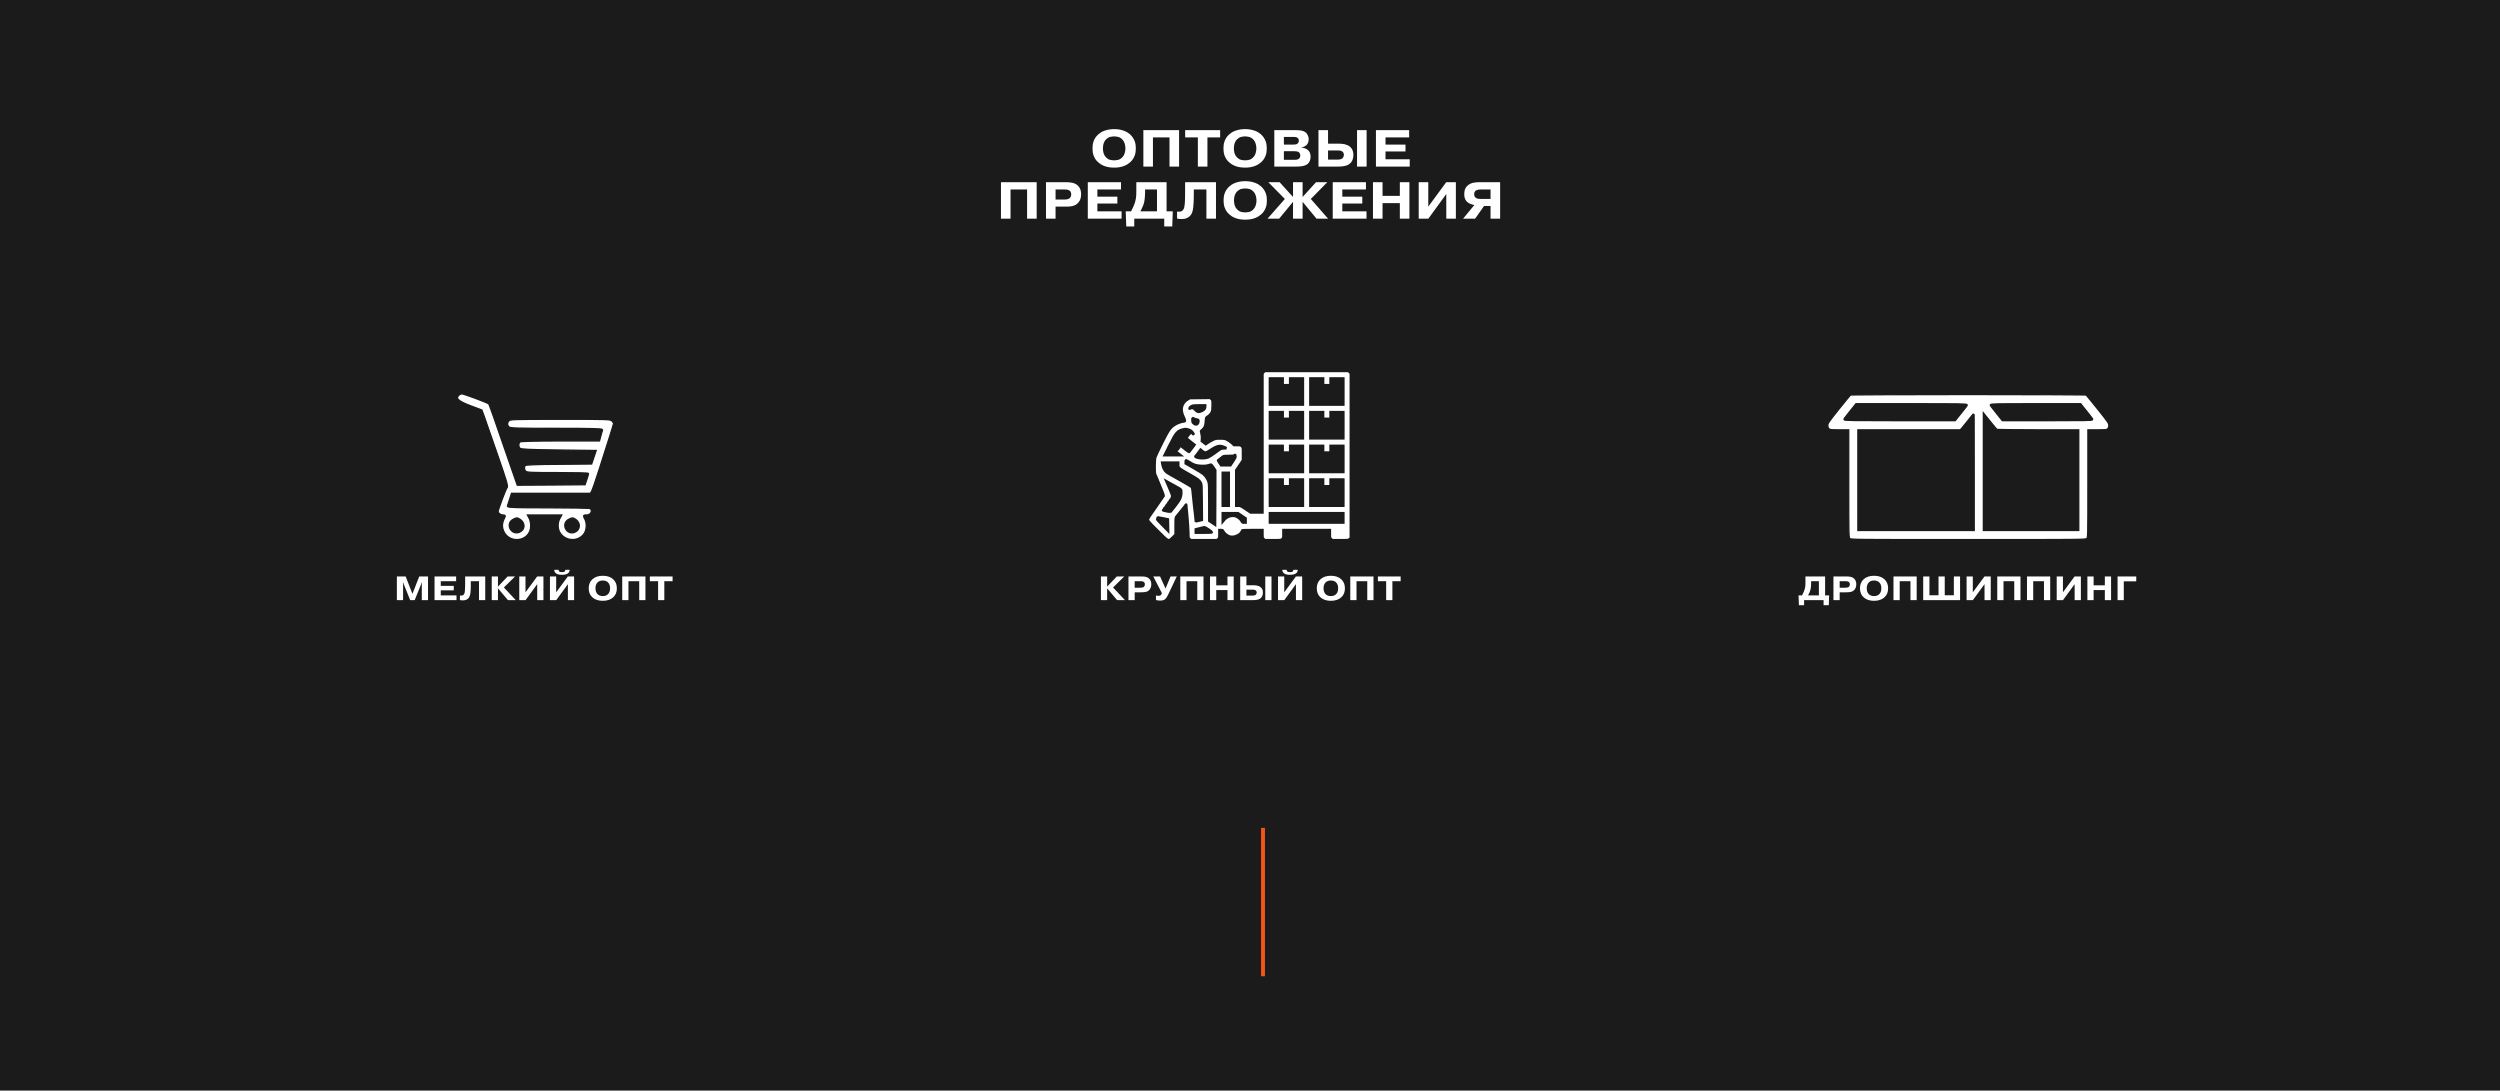 <?xml version="1.0" encoding="UTF-8"?> <svg xmlns="http://www.w3.org/2000/svg" width="1921" height="838" viewBox="0 0 1921 838" fill="none"><rect width="1921" height="838" fill="#1B1B1B"></rect><rect width="3" height="114" transform="matrix(-1 0 0 1 972 636.142)" fill="#F45514"></rect><path d="M315.194 461.142L309.734 447.596H309.552L309.734 449.13V461.142H304.95V442.942H311.71L316.858 456.15H316.988L322.136 442.942H328.896V461.142H324.112V449.13L324.294 447.596H324.112L318.652 461.142H315.194ZM338.689 450.17H348.673V453.602H338.689V457.502H350.779V461.142H333.905V442.942H350.493V446.582H338.689V450.17ZM353.402 461.09V457.58C353.61 457.649 353.922 457.684 354.338 457.684C355.101 457.684 355.699 457.485 356.132 457.086C356.756 456.514 357.12 455.5 357.224 454.044C357.346 452.761 357.406 451.401 357.406 449.962L357.432 442.942H372.85V461.142H368.066V446.582H361.774L361.748 450.742C361.748 452.527 361.653 454.183 361.462 455.708C361.237 457.667 360.63 459.097 359.642 459.998C358.672 460.882 357.302 461.324 355.534 461.324C354.737 461.324 354.026 461.246 353.402 461.09ZM382.634 450.768L390.07 442.942H395.79L387.184 451.418L396.31 461.142H390.304L382.634 452.068V461.142H377.85V442.942H382.634V450.768ZM403.795 455.136L412.765 442.942H417.575V461.142H412.791V448.844L403.847 461.142H399.011V442.942H403.795V455.136ZM427.367 455.136L436.337 442.942H441.147V461.142H436.363V448.844L427.419 461.142H422.583V442.942H427.367V455.136ZM434.413 437.82H437.715C437.732 438.895 437.359 439.761 436.597 440.42C435.643 441.252 434.049 441.668 431.813 441.668C429.49 441.668 427.895 441.252 427.029 440.42C426.266 439.727 425.885 438.86 425.885 437.82H429.213C429.195 438.461 429.412 438.929 429.863 439.224C430.192 439.501 430.842 439.64 431.813 439.64C432.766 439.64 433.407 439.501 433.737 439.224C434.187 438.86 434.413 438.392 434.413 437.82ZM467.133 447.466C466.18 446.53 464.863 446.062 463.181 446.062C461.5 446.062 460.183 446.53 459.229 447.466C458.12 448.523 457.565 450.049 457.565 452.042C457.565 454.035 458.12 455.561 459.229 456.618C460.183 457.554 461.5 458.022 463.181 458.022C464.863 458.022 466.18 457.554 467.133 456.618C468.243 455.561 468.797 454.035 468.797 452.042C468.797 450.049 468.243 448.523 467.133 447.466ZM473.997 452.042C473.997 455.006 473.044 457.329 471.137 459.01C469.179 460.778 466.527 461.662 463.181 461.662C459.836 461.662 457.184 460.778 455.225 459.01C453.319 457.329 452.365 455.006 452.365 452.042C452.365 449.147 453.319 446.825 455.225 445.074C457.184 443.306 459.836 442.422 463.181 442.422C466.527 442.422 469.179 443.306 471.137 445.074C473.044 446.825 473.997 449.147 473.997 452.042ZM482.9 446.582V461.142H478.116V442.942H495.952V461.142H491.168V446.582H482.9ZM505.684 446.582H499.34V442.942H516.812V446.582H510.468V461.142H505.684V446.582Z" fill="white"></path><path d="M386.357 406.287C388.021 412.492 393.375 415.105 398.34 414.576C403.301 414.047 407.806 410.391 407.807 404.029C407.807 403.09 407.684 402.001 407.49 401.003C407.296 400.005 407.038 399.14 406.78 398.62L405.622 396.449L405.23 395.713H431.644L431.253 396.448L430.024 398.76C429.237 400.266 428.852 402.136 428.878 403.995C428.903 405.738 429.289 407.439 430.009 408.792L430.157 409.058C434.389 416.273 444.916 416.455 449.125 409.561V409.56C449.936 408.208 450.394 406.291 450.456 404.33C450.518 402.368 450.179 400.432 449.47 399.046C449.132 398.389 448.859 397.87 448.689 397.482C448.604 397.287 448.534 397.1 448.495 396.926C448.458 396.757 448.437 396.546 448.515 396.337C448.6 396.107 448.771 395.963 448.952 395.878C449.118 395.801 449.306 395.766 449.483 395.747C449.836 395.708 450.332 395.713 450.928 395.713C452.496 395.713 453.66 394.805 454.144 393.721C454.614 392.666 454.436 391.485 453.382 390.736C453.36 390.732 453.332 390.726 453.296 390.721C453.176 390.705 453.001 390.688 452.769 390.67C452.306 390.635 451.645 390.601 450.803 390.567C449.12 390.499 446.734 390.436 443.818 390.381C437.988 390.273 430.049 390.201 421.404 390.201C409.032 390.201 401.209 390.146 396.515 390.001C394.171 389.929 392.589 389.834 391.606 389.708C391.124 389.647 390.747 389.573 390.489 389.476C390.368 389.43 390.211 389.356 390.093 389.227C390.028 389.156 389.965 389.058 389.938 388.93C389.912 388.811 389.926 388.699 389.959 388.603V388.602C390.106 388.162 390.898 385.855 391.62 383.545L391.621 383.544L392.923 379.419L393.033 379.07H453.614L454.481 377.646L454.486 377.637L454.492 377.628C454.536 377.563 454.626 377.383 454.767 377.058C454.901 376.747 455.067 376.333 455.261 375.829C455.648 374.82 456.142 373.46 456.706 371.843C457.835 368.611 459.245 364.364 460.654 359.882C462.771 353.151 465.336 345.118 467.158 339.446L468.688 334.696C469.447 332.238 470.151 329.945 470.665 328.221C470.923 327.358 471.132 326.641 471.276 326.118C471.349 325.856 471.404 325.646 471.44 325.494C471.459 325.417 471.472 325.359 471.479 325.318C471.482 325.307 471.482 325.299 471.483 325.292C471.482 325.285 471.481 325.27 471.475 325.249C471.464 325.21 471.445 325.158 471.416 325.094C471.358 324.966 471.268 324.807 471.146 324.627C470.905 324.269 470.563 323.86 470.185 323.481C470.014 323.31 469.877 323.188 469.695 323.082C469.512 322.975 469.26 322.872 468.854 322.778C468.027 322.586 466.642 322.451 464.08 322.361C458.972 322.18 449.342 322.18 430.522 322.18C412.246 322.18 402.578 322.198 397.342 322.37C394.718 322.456 393.239 322.579 392.355 322.75C391.917 322.835 391.65 322.928 391.473 323.019C391.305 323.105 391.201 323.196 391.098 323.313L391.091 323.321C390.371 324.106 390.049 324.98 390.064 325.795C390.08 326.607 390.43 327.399 391.126 328.035C391.33 328.215 391.674 328.407 392.64 328.567C393.608 328.727 395.133 328.846 397.642 328.932C402.651 329.104 411.487 329.14 427.41 329.14C441.339 329.14 450.156 329.194 455.464 329.33C458.115 329.397 459.904 329.486 461.021 329.6C461.574 329.657 461.992 329.722 462.273 329.803C462.406 329.842 462.561 329.899 462.686 329.994C462.751 330.044 462.837 330.126 462.891 330.25C462.947 330.379 462.951 330.519 462.913 330.646H462.915C462.768 331.16 462.192 333.104 461.687 334.98V334.981L460.745 338.454L460.646 338.824H430.595C421.081 338.824 413.559 338.895 408.301 339.022C405.671 339.085 403.611 339.162 402.152 339.25C401.422 339.293 400.848 339.34 400.432 339.388C400.223 339.412 400.059 339.436 399.938 339.458C399.839 339.477 399.789 339.493 399.77 339.499C399.136 339.856 398.709 340.752 398.676 341.831C398.643 342.908 399.013 343.959 399.717 344.516L399.723 344.521L399.729 344.527C399.765 344.557 399.879 344.624 400.155 344.703C400.422 344.778 400.797 344.853 401.311 344.923C402.337 345.064 403.865 345.183 406.087 345.287C410.527 345.494 417.683 345.639 429.009 345.784L457.447 346.145L458.135 346.154L457.914 346.805L456.322 351.509L454.73 356.212L454.616 356.549L454.262 356.552L429.368 356.769H429.366C420.902 356.805 414.595 356.914 410.325 357.077C408.189 357.158 406.569 357.252 405.446 357.357C404.884 357.41 404.456 357.464 404.153 357.519C404.002 357.547 403.891 357.572 403.815 357.595C403.784 357.605 403.764 357.613 403.753 357.618C403.28 358.032 403.003 358.817 403.035 359.725C403.068 360.64 403.412 361.553 404.02 362.13L404.031 362.141L404.042 362.152C404.173 362.293 404.431 362.463 405.148 362.611C405.864 362.758 406.964 362.87 408.701 362.952C412.169 363.114 418.071 363.15 428.278 363.15C434.721 363.15 440.586 363.205 444.833 363.295C446.956 363.341 448.678 363.395 449.867 363.457C450.46 363.487 450.929 363.52 451.251 363.555C451.409 363.572 451.548 363.592 451.654 363.616C451.702 363.627 451.775 363.645 451.847 363.68C451.879 363.696 451.953 363.735 452.02 363.809C452.09 363.887 452.171 364.032 452.147 364.216C452.137 364.378 452.089 364.594 452.035 364.804C451.968 365.066 451.873 365.397 451.76 365.775C451.532 366.531 451.223 367.495 450.897 368.506L450.896 368.515L449.665 372.133L449.551 372.469L449.195 372.472L423.507 372.689H423.506L397.817 372.833L397.459 372.835L397.342 372.498L392.132 357.519L392.131 357.517C385.546 338.377 381.494 326.657 379.025 319.658C377.791 316.158 376.954 313.842 376.395 312.372C376.114 311.636 375.906 311.117 375.754 310.77C375.678 310.596 375.618 310.472 375.573 310.387C375.549 310.342 375.534 310.317 375.526 310.305C375.517 310.298 375.502 310.287 375.478 310.271C375.429 310.24 375.362 310.201 375.275 310.154C375.101 310.059 374.866 309.941 374.571 309.804C373.984 309.531 373.187 309.189 372.247 308.801C370.368 308.027 367.932 307.082 365.475 306.166C363.018 305.249 360.544 304.362 358.593 303.705C357.616 303.376 356.774 303.106 356.132 302.919C355.81 302.826 355.544 302.754 355.338 302.707C355.117 302.656 355.007 302.642 354.976 302.642C354.627 302.642 354.17 302.747 353.725 302.937C353.277 303.127 352.896 303.38 352.672 303.632L352.66 303.645L352.647 303.658C351.897 304.391 351.557 304.988 351.507 305.496C351.46 305.972 351.658 306.499 352.319 307.136C352.987 307.779 354.073 308.476 355.655 309.263C357.23 310.046 359.265 310.904 361.809 311.878L361.81 311.877L370.059 314.989L370.271 315.069L370.351 315.281L371.87 319.333L371.871 319.337C372.67 321.515 377.231 334.545 381.934 348.292L381.933 348.293C385.585 358.817 387.724 365.105 388.85 368.88C389.411 370.764 389.728 372.048 389.852 372.929C389.969 373.77 389.939 374.409 389.585 374.828L389.579 374.833L389.515 374.924C389.484 374.972 389.445 375.039 389.396 375.127C389.304 375.295 389.193 375.516 389.065 375.785C388.811 376.322 388.499 377.034 388.151 377.867C387.456 379.531 386.622 381.663 385.818 383.807C385.015 385.952 384.243 388.105 383.674 389.815C383.389 390.67 383.155 391.411 382.994 391.981C382.913 392.266 382.852 392.505 382.812 392.691C382.768 392.888 382.756 392.994 382.756 393.03C382.756 393.564 383.158 394.231 383.884 394.796C384.595 395.35 385.503 395.713 386.309 395.713C386.704 395.713 387.048 395.721 387.316 395.763C387.556 395.801 387.898 395.886 388.093 396.184C388.297 396.498 388.216 396.849 388.133 397.083C388.044 397.333 387.886 397.629 387.692 397.964C386.139 401.002 385.676 403.765 386.357 406.286V406.287ZM399.16 408.978C395.948 410.287 393.143 408.642 391.934 406.292C391.329 405.118 391.107 403.743 391.436 402.44C391.767 401.126 392.649 399.924 394.176 399.102V399.103C395.423 398.426 396.31 398.011 397.163 398.011C398.043 398.011 398.795 398.449 399.767 399.133L399.766 399.134C401.765 400.52 402.756 402.5 402.655 404.408C402.554 406.327 401.351 408.078 399.162 408.977L399.16 408.978ZM441.712 408.977C438.493 410.327 435.738 408.654 434.577 406.284C433.998 405.1 433.799 403.718 434.138 402.416C434.479 401.104 435.359 399.909 436.868 399.104V399.103C438.115 398.426 439.004 398.011 439.856 398.011C440.737 398.011 441.488 398.449 442.459 399.132C444.404 400.494 445.291 402.506 445.141 404.42C444.99 406.337 443.802 408.11 441.712 408.977Z" fill="white" stroke="#1B1B1B"></path><path d="M850.734 450.768L858.17 442.942H863.89L855.284 451.418L864.41 461.142H858.404L850.734 452.068V461.142H845.95V442.942H850.734V450.768ZM871.894 446.582V451.6H876.21C877.597 451.6 878.541 451.349 879.044 450.846C879.495 450.395 879.72 449.771 879.72 448.974C879.72 448.177 879.425 447.553 878.836 447.102C878.351 446.755 877.571 446.582 876.496 446.582H871.894ZM867.11 442.942H876.86C878.316 442.942 879.512 443.046 880.448 443.254C881.401 443.462 882.242 443.904 882.97 444.58C884.097 445.637 884.66 447.085 884.66 448.922C884.66 450.725 884.166 452.163 883.178 453.238C882.433 454.053 881.549 454.573 880.526 454.798C879.503 455.023 878.177 455.136 876.548 455.136H871.894V461.142H867.11V442.942ZM895.608 452.224L899.456 442.942H904.24L897.61 456.878C896.83 458.542 896.163 459.617 895.608 460.102C895.002 460.674 894.369 461.047 893.71 461.22C893.069 461.393 892.28 461.48 891.344 461.48C890.114 461.48 889.082 461.333 888.25 461.038V457.476C888.788 457.719 889.394 457.84 890.07 457.84C890.746 457.84 891.266 457.727 891.63 457.502C891.734 457.45 891.821 457.389 891.89 457.32C891.977 457.233 892.046 457.164 892.098 457.112C892.15 457.06 892.202 456.982 892.254 456.878C892.324 456.774 892.367 456.705 892.384 456.67C892.419 456.618 892.462 456.54 892.514 456.436C892.566 456.315 892.592 456.245 892.592 456.228L892.8 455.734L886.17 442.942H891.396L895.608 452.224ZM911.726 446.582V461.142H906.942V442.942H924.778V461.142H919.994V446.582H911.726ZM934.562 453.394V461.142H929.778V442.942H934.562V449.754H943.194V442.942H947.978V461.142H943.194V453.394H934.562ZM957.754 453.082V457.658H962.46C963.569 457.658 964.375 457.459 964.878 457.06C965.398 456.609 965.658 456.003 965.658 455.24C965.658 454.529 965.389 453.983 964.852 453.602C964.418 453.255 963.647 453.082 962.538 453.082H957.754ZM957.754 442.942V449.702H963.188C965.562 449.702 967.365 450.179 968.596 451.132C969.809 452.068 970.416 453.455 970.416 455.292C970.416 457.511 969.627 459.114 968.05 460.102C966.975 460.795 965.155 461.142 962.59 461.142H952.97V442.942H957.754ZM972.236 442.942H977.02V461.142H972.236V442.942ZM986.81 455.136L995.78 442.942H1000.59V461.142H995.806V448.844L986.862 461.142H982.026V442.942H986.81V455.136ZM993.856 437.82H997.158C997.176 438.895 996.803 439.761 996.04 440.42C995.087 441.252 993.492 441.668 991.256 441.668C988.934 441.668 987.339 441.252 986.472 440.42C985.71 439.727 985.328 438.86 985.328 437.82H988.656C988.639 438.461 988.856 438.929 989.306 439.224C989.636 439.501 990.286 439.64 991.256 439.64C992.21 439.64 992.851 439.501 993.18 439.224C993.631 438.86 993.856 438.392 993.856 437.82ZM1026.58 447.466C1025.62 446.53 1024.31 446.062 1022.62 446.062C1020.94 446.062 1019.63 446.53 1018.67 447.466C1017.56 448.523 1017.01 450.049 1017.01 452.042C1017.01 454.035 1017.56 455.561 1018.67 456.618C1019.63 457.554 1020.94 458.022 1022.62 458.022C1024.31 458.022 1025.62 457.554 1026.58 456.618C1027.69 455.561 1028.24 454.035 1028.24 452.042C1028.24 450.049 1027.69 448.523 1026.58 447.466ZM1033.44 452.042C1033.44 455.006 1032.49 457.329 1030.58 459.01C1028.62 460.778 1025.97 461.662 1022.62 461.662C1019.28 461.662 1016.63 460.778 1014.67 459.01C1012.76 457.329 1011.81 455.006 1011.81 452.042C1011.81 449.147 1012.76 446.825 1014.67 445.074C1016.63 443.306 1019.28 442.422 1022.62 442.422C1025.97 442.422 1028.62 443.306 1030.58 445.074C1032.49 446.825 1033.44 449.147 1033.44 452.042ZM1042.34 446.582V461.142H1037.56V442.942H1055.4V461.142H1050.61V446.582H1042.34ZM1065.13 446.582H1058.78V442.942H1076.26V446.582H1069.91V461.142H1065.13V446.582Z" fill="white"></path><mask id="path-5-inside-1_1652_136" fill="white"><path d="M970.907 285.906L970.033 286.812V340.28V393.747H965.502H960.939L957.087 391.158C953.527 388.763 953.106 388.568 951.585 388.568H949.967V374.975V361.349L952.556 357.498L955.145 353.646V348.695C955.145 343.807 955.145 343.775 954.271 342.869C953.462 342.027 953.236 341.963 950.841 341.963H948.284L946.536 340.377C945.565 339.503 943.947 338.37 942.911 337.852C941.228 337.011 940.743 336.946 937.506 336.946C934.173 336.946 933.817 337.011 931.842 337.982C930.677 338.532 929.027 339.503 928.12 340.118L926.502 341.218L925.013 340.053L923.524 338.888L923.654 337.108C923.751 336.007 923.622 334.519 923.298 333.224C922.812 331.314 922.812 331.12 923.298 330.861C923.816 330.57 924.528 329.858 925.207 328.952C926.049 327.851 926.47 326.363 926.632 323.741C926.826 321.022 926.858 320.86 927.764 320.343C929.318 319.404 930.515 318.142 931.195 316.653C931.713 315.52 931.842 314.549 931.842 311.345C931.842 307.461 931.842 307.461 930.904 306.555L929.998 305.681L922.1 305.778L914.203 305.875L912.715 306.749C907.892 309.597 906.63 314.485 909.284 320.084C910.773 323.223 910.805 323.838 909.543 323.838C907.957 323.838 904.526 325.068 902.52 326.363C899.089 328.596 897.924 330.279 892.875 340.344C890.318 345.426 887.988 350.345 887.696 351.316C887.081 353.452 886.952 362.579 887.534 364.327C887.761 364.942 889.347 368.826 891.127 372.968C892.907 377.143 894.266 380.736 894.169 380.995C894.072 381.254 891.289 385.235 887.988 389.863C883.1 396.692 882 398.44 882 399.314C882 400.285 882.712 401.094 889.379 407.761C898.183 416.564 897.697 416.37 901.193 412.972L903.361 410.836V404.265C903.361 397.954 903.393 397.695 904.105 396.886C904.494 396.433 905.109 395.689 905.465 395.236C905.821 394.782 906.403 394.038 906.759 393.617C907.115 393.197 907.698 392.452 908.054 391.999C908.41 391.546 909.025 390.769 909.446 390.284C910.514 388.957 910.643 388.795 911.064 388.083C911.323 387.63 911.452 387.565 911.452 387.921C911.452 388.18 911.808 392.258 912.261 396.983C912.715 401.709 913.071 407.308 913.071 409.476C913.071 413.328 913.071 413.392 913.977 414.234L914.883 415.108H925.078H935.241L936.147 414.299C936.988 413.49 937.021 413.328 937.021 410.415V407.34H938.251C939.351 407.34 939.545 407.47 939.998 408.441C940.613 409.735 942.879 411.645 944.432 412.163C946.439 412.842 948.705 412.616 950.873 411.515C951.973 410.965 953.041 410.221 953.268 409.832C953.462 409.444 953.818 408.926 954.077 408.699C954.304 408.473 954.498 408.052 954.498 407.793C954.498 407.405 955.76 407.34 962.266 407.34H970.033V410.35C970.033 413.231 970.066 413.392 970.939 414.234L971.846 415.108H978.157C984.436 415.108 984.436 415.108 985.342 414.299C986.183 413.49 986.216 413.328 986.216 410.415V407.34H1004.02H1021.82V410.35C1021.82 413.231 1021.85 413.392 1022.72 414.234L1023.63 415.108H1029.94C1036.22 415.108 1036.22 415.108 1037.13 414.299L1038 413.457V350.151V286.812L1037.13 285.906L1036.25 285H1004.02H971.781L970.907 285.906ZM985.568 293.415V296.004H988.481H991.394V293.415V290.826H996.249H1001.1V300.859V310.892H988.481H975.859V300.859V290.826H980.714H985.568V293.415ZM1016.64 293.415V296.004H1019.55H1022.46V293.415V290.826H1027.32H1032.17V300.859V310.892H1019.55H1006.93V300.859V290.826H1011.78H1016.64V293.415ZM926.017 312.316C926.017 313.87 925.434 314.743 923.783 315.585C921.291 316.847 920.094 316.685 918.508 314.938C917.407 313.708 916.987 313.481 915.983 313.481C915.336 313.481 914.656 313.643 914.43 313.87C914.139 314.161 914.041 314.161 914.041 313.837C914.041 313.319 914.754 312.607 915.886 312.025C916.566 311.669 918.022 311.539 921.421 311.539H926.017V312.316ZM985.568 319.307V321.896H988.481H991.394V319.307V316.718H996.249H1001.1V326.751V336.784H988.481H975.859V326.751V316.718H980.714H985.568V319.307ZM1016.64 319.307V321.896H1019.55H1022.46V319.307V316.718H1027.32H1032.17V326.751V336.784H1019.55H1006.93V326.751V316.718H1011.78H1016.64V319.307ZM917.472 321.734C917.99 321.993 918.961 322.317 919.641 322.414C920.612 322.576 920.838 322.77 920.838 323.385C920.838 325.683 919.382 326.783 917.763 325.683C917.246 325.295 916.695 324.841 916.566 324.647C916.307 324.324 916.21 321.249 916.437 321.249C916.501 321.249 916.987 321.475 917.472 321.734ZM913.265 330.149C914.883 330.635 916.21 331.735 916.954 333.224L917.375 334.033L916.404 333.127C915.886 332.641 915.304 332.253 915.11 332.253C914.624 332.253 911.355 336.363 911.549 336.719C911.646 336.849 913.103 338.046 914.786 339.373L917.828 341.801L915.886 344.39C914.818 345.814 913.847 347.076 913.718 347.206C913.621 347.368 912.197 346.364 910.546 345.037C908.895 343.71 907.439 342.61 907.277 342.61C906.986 342.61 903.685 346.591 903.685 346.914C903.685 347.012 904.429 347.691 905.335 348.403L907.018 349.73H900.966H894.946L898.862 341.865C903.749 332.091 904.785 330.991 909.672 329.89C910.902 329.599 911.646 329.664 913.265 330.149ZM940.905 343.678L942.361 344.39L940.257 344.487C938.186 344.584 938.154 344.584 934.043 347.659C931.778 349.374 929.156 351.057 928.217 351.413C926.017 352.255 922.295 352.319 919.964 351.543C918.378 351.025 918.314 350.96 918.832 350.41C919.123 350.086 919.608 349.504 919.867 349.115C920.126 348.695 920.579 348.112 920.838 347.788C921.097 347.465 921.583 346.817 921.939 346.364L922.521 345.555L923.913 346.656C925.92 348.306 926.696 348.209 930.548 345.62C935.273 342.48 937.539 342.06 940.905 343.678ZM985.568 345.199V347.788H988.481H991.394V345.199V342.61H996.249H1001.1V352.643V362.676H988.481H975.859V352.643V342.61H980.714H985.568V345.199ZM1016.64 345.199V347.788H1019.55H1022.46V345.199V342.61H1027.32H1032.17V352.643V362.676H1019.55H1006.93V352.643V342.61H1011.78H1016.64V345.199ZM947.378 354.585L945.403 357.498H941.876H938.348L937.021 355.556C936.309 354.488 935.823 353.614 935.985 353.614C936.147 353.614 936.568 353.355 936.956 353.031C937.312 352.74 937.927 352.255 938.315 351.996C938.704 351.737 939.319 351.251 939.675 350.928C940.257 350.475 941.002 350.378 944.303 350.378C947.604 350.378 948.349 350.28 948.705 349.827C949.125 349.342 949.158 349.439 949.255 350.475C949.352 351.446 949.028 352.125 947.378 354.585ZM913.815 355.038C916.987 357.174 919.123 357.886 922.942 358.048C925.952 358.21 928.185 357.886 930.256 357.045C930.612 356.883 931.163 357.433 932.263 359.116L933.784 361.382L933.72 382.257L933.622 403.133L931.454 401.676L929.253 400.22V386.012C929.253 372.839 929.221 371.706 928.638 370.023C927.861 367.758 926.437 365.686 924.69 364.165C923.945 363.55 920.612 361.479 917.246 359.569L911.129 356.074V354.844C911.129 354.164 911.258 353.614 911.42 353.614C911.549 353.614 912.65 354.261 913.815 355.038ZM905.303 357.271C905.303 359.569 905.562 359.796 913.556 364.295C920.547 368.243 921.485 368.955 922.554 370.929C923.233 372.192 923.266 372.612 923.363 385.85L923.46 399.508L921.162 400.058C919.9 400.382 918.832 400.576 918.767 400.511C918.702 400.446 918.12 394.653 917.505 387.63C916.404 375.784 916.275 374.846 915.627 374.134C915.239 373.713 911.032 371.221 906.306 368.599C901.581 366.01 897.244 363.518 896.694 363.097C894.914 361.77 893.716 359.537 893.198 356.592L893.037 355.556H899.154H905.303V357.271ZM944.141 375.946V388.568H941.876H939.61V375.946V363.324H941.876H944.141V375.946ZM985.568 371.091V373.68H988.481H991.394V371.091V368.502H996.249H1001.1V378.535V388.568H988.481H975.859V378.535V368.502H980.714H985.568V371.091ZM1016.64 371.091V373.68H1019.55H1022.46V371.091V368.502H1027.32H1032.17V378.535V388.568H1019.55H1006.93V378.535V368.502H1011.78H1016.64V371.091ZM903.944 374.069C907.439 376.011 907.568 376.14 907.633 377.241C907.827 381.739 907.115 383.519 902.843 388.924C900.934 391.319 899.38 393.294 899.348 393.326C899.283 393.391 894.525 392.452 893.975 392.226C893.619 392.096 893.587 391.999 893.91 391.902C894.105 391.805 894.299 391.611 894.299 391.449C894.299 391.158 894.558 390.769 895.529 389.701C895.723 389.475 895.917 389.183 895.917 389.054C895.917 388.924 896.111 388.633 896.338 388.407C897.179 387.436 897.535 386.982 897.535 386.788C897.535 386.594 897.891 386.141 898.765 385.17C898.959 384.943 899.154 384.587 899.154 384.393C899.154 384.199 899.251 384.037 899.412 384.037C899.833 384.037 900.772 382.063 900.772 381.157C900.772 380.671 900.189 378.956 899.51 377.37C898.83 375.752 897.794 373.421 897.276 372.127L896.273 369.829L898.28 370.962C899.38 371.577 901.937 372.968 903.944 374.069ZM954.174 396.336L957.087 398.31V399.896V401.514H955.857C954.757 401.514 954.563 401.385 954.11 400.414C953.495 399.119 951.229 397.21 949.676 396.692C946.666 395.689 942.944 396.757 940.807 399.249L939.61 400.673V397.534V394.394H945.436H951.294L954.174 396.336ZM1032.17 397.954V401.514H1004.02H975.859V397.954V394.394H1004.02H1032.17V397.954ZM893.813 398.375L897.373 399.119L897.471 403.456L897.535 407.826L893.101 403.327C890.48 400.738 888.797 398.796 889.056 398.699C889.25 398.602 889.444 398.343 889.444 398.084C889.444 397.501 889.541 397.501 893.813 398.375ZM928.541 406.855C929.998 407.858 931.195 408.797 931.195 408.958C931.195 409.153 928.865 409.282 925.046 409.282H918.896V408.02V406.758L922.068 405.948C923.783 405.495 925.369 405.107 925.531 405.107C925.725 405.075 927.052 405.884 928.541 406.855Z"></path></mask><path d="M970.907 285.906L970.033 286.812V340.28V393.747H965.502H960.939L957.087 391.158C953.527 388.763 953.106 388.568 951.585 388.568H949.967V374.975V361.349L952.556 357.498L955.145 353.646V348.695C955.145 343.807 955.145 343.775 954.271 342.869C953.462 342.027 953.236 341.963 950.841 341.963H948.284L946.536 340.377C945.565 339.503 943.947 338.37 942.911 337.852C941.228 337.011 940.743 336.946 937.506 336.946C934.173 336.946 933.817 337.011 931.842 337.982C930.677 338.532 929.027 339.503 928.12 340.118L926.502 341.218L925.013 340.053L923.524 338.888L923.654 337.108C923.751 336.007 923.622 334.519 923.298 333.224C922.812 331.314 922.812 331.12 923.298 330.861C923.816 330.57 924.528 329.858 925.207 328.952C926.049 327.851 926.47 326.363 926.632 323.741C926.826 321.022 926.858 320.86 927.764 320.343C929.318 319.404 930.515 318.142 931.195 316.653C931.713 315.52 931.842 314.549 931.842 311.345C931.842 307.461 931.842 307.461 930.904 306.555L929.998 305.681L922.1 305.778L914.203 305.875L912.715 306.749C907.892 309.597 906.63 314.485 909.284 320.084C910.773 323.223 910.805 323.838 909.543 323.838C907.957 323.838 904.526 325.068 902.52 326.363C899.089 328.596 897.924 330.279 892.875 340.344C890.318 345.426 887.988 350.345 887.696 351.316C887.081 353.452 886.952 362.579 887.534 364.327C887.761 364.942 889.347 368.826 891.127 372.968C892.907 377.143 894.266 380.736 894.169 380.995C894.072 381.254 891.289 385.235 887.988 389.863C883.1 396.692 882 398.44 882 399.314C882 400.285 882.712 401.094 889.379 407.761C898.183 416.564 897.697 416.37 901.193 412.972L903.361 410.836V404.265C903.361 397.954 903.393 397.695 904.105 396.886C904.494 396.433 905.109 395.689 905.465 395.236C905.821 394.782 906.403 394.038 906.759 393.617C907.115 393.197 907.698 392.452 908.054 391.999C908.41 391.546 909.025 390.769 909.446 390.284C910.514 388.957 910.643 388.795 911.064 388.083C911.323 387.63 911.452 387.565 911.452 387.921C911.452 388.18 911.808 392.258 912.261 396.983C912.715 401.709 913.071 407.308 913.071 409.476C913.071 413.328 913.071 413.392 913.977 414.234L914.883 415.108H925.078H935.241L936.147 414.299C936.988 413.49 937.021 413.328 937.021 410.415V407.34H938.251C939.351 407.34 939.545 407.47 939.998 408.441C940.613 409.735 942.879 411.645 944.432 412.163C946.439 412.842 948.705 412.616 950.873 411.515C951.973 410.965 953.041 410.221 953.268 409.832C953.462 409.444 953.818 408.926 954.077 408.699C954.304 408.473 954.498 408.052 954.498 407.793C954.498 407.405 955.76 407.34 962.266 407.34H970.033V410.35C970.033 413.231 970.066 413.392 970.939 414.234L971.846 415.108H978.157C984.436 415.108 984.436 415.108 985.342 414.299C986.183 413.49 986.216 413.328 986.216 410.415V407.34H1004.02H1021.82V410.35C1021.82 413.231 1021.85 413.392 1022.72 414.234L1023.63 415.108H1029.94C1036.22 415.108 1036.22 415.108 1037.13 414.299L1038 413.457V350.151V286.812L1037.13 285.906L1036.25 285H1004.02H971.781L970.907 285.906ZM985.568 293.415V296.004H988.481H991.394V293.415V290.826H996.249H1001.1V300.859V310.892H988.481H975.859V300.859V290.826H980.714H985.568V293.415ZM1016.64 293.415V296.004H1019.55H1022.46V293.415V290.826H1027.32H1032.17V300.859V310.892H1019.55H1006.93V300.859V290.826H1011.78H1016.64V293.415ZM926.017 312.316C926.017 313.87 925.434 314.743 923.783 315.585C921.291 316.847 920.094 316.685 918.508 314.938C917.407 313.708 916.987 313.481 915.983 313.481C915.336 313.481 914.656 313.643 914.43 313.87C914.139 314.161 914.041 314.161 914.041 313.837C914.041 313.319 914.754 312.607 915.886 312.025C916.566 311.669 918.022 311.539 921.421 311.539H926.017V312.316ZM985.568 319.307V321.896H988.481H991.394V319.307V316.718H996.249H1001.1V326.751V336.784H988.481H975.859V326.751V316.718H980.714H985.568V319.307ZM1016.64 319.307V321.896H1019.55H1022.46V319.307V316.718H1027.32H1032.17V326.751V336.784H1019.55H1006.93V326.751V316.718H1011.78H1016.64V319.307ZM917.472 321.734C917.99 321.993 918.961 322.317 919.641 322.414C920.612 322.576 920.838 322.77 920.838 323.385C920.838 325.683 919.382 326.783 917.763 325.683C917.246 325.295 916.695 324.841 916.566 324.647C916.307 324.324 916.21 321.249 916.437 321.249C916.501 321.249 916.987 321.475 917.472 321.734ZM913.265 330.149C914.883 330.635 916.21 331.735 916.954 333.224L917.375 334.033L916.404 333.127C915.886 332.641 915.304 332.253 915.11 332.253C914.624 332.253 911.355 336.363 911.549 336.719C911.646 336.849 913.103 338.046 914.786 339.373L917.828 341.801L915.886 344.39C914.818 345.814 913.847 347.076 913.718 347.206C913.621 347.368 912.197 346.364 910.546 345.037C908.895 343.71 907.439 342.61 907.277 342.61C906.986 342.61 903.685 346.591 903.685 346.914C903.685 347.012 904.429 347.691 905.335 348.403L907.018 349.73H900.966H894.946L898.862 341.865C903.749 332.091 904.785 330.991 909.672 329.89C910.902 329.599 911.646 329.664 913.265 330.149ZM940.905 343.678L942.361 344.39L940.257 344.487C938.186 344.584 938.154 344.584 934.043 347.659C931.778 349.374 929.156 351.057 928.217 351.413C926.017 352.255 922.295 352.319 919.964 351.543C918.378 351.025 918.314 350.96 918.832 350.41C919.123 350.086 919.608 349.504 919.867 349.115C920.126 348.695 920.579 348.112 920.838 347.788C921.097 347.465 921.583 346.817 921.939 346.364L922.521 345.555L923.913 346.656C925.92 348.306 926.696 348.209 930.548 345.62C935.273 342.48 937.539 342.06 940.905 343.678ZM985.568 345.199V347.788H988.481H991.394V345.199V342.61H996.249H1001.1V352.643V362.676H988.481H975.859V352.643V342.61H980.714H985.568V345.199ZM1016.64 345.199V347.788H1019.55H1022.46V345.199V342.61H1027.32H1032.17V352.643V362.676H1019.55H1006.93V352.643V342.61H1011.78H1016.64V345.199ZM947.378 354.585L945.403 357.498H941.876H938.348L937.021 355.556C936.309 354.488 935.823 353.614 935.985 353.614C936.147 353.614 936.568 353.355 936.956 353.031C937.312 352.74 937.927 352.255 938.315 351.996C938.704 351.737 939.319 351.251 939.675 350.928C940.257 350.475 941.002 350.378 944.303 350.378C947.604 350.378 948.349 350.28 948.705 349.827C949.125 349.342 949.158 349.439 949.255 350.475C949.352 351.446 949.028 352.125 947.378 354.585ZM913.815 355.038C916.987 357.174 919.123 357.886 922.942 358.048C925.952 358.21 928.185 357.886 930.256 357.045C930.612 356.883 931.163 357.433 932.263 359.116L933.784 361.382L933.72 382.257L933.622 403.133L931.454 401.676L929.253 400.22V386.012C929.253 372.839 929.221 371.706 928.638 370.023C927.861 367.758 926.437 365.686 924.69 364.165C923.945 363.55 920.612 361.479 917.246 359.569L911.129 356.074V354.844C911.129 354.164 911.258 353.614 911.42 353.614C911.549 353.614 912.65 354.261 913.815 355.038ZM905.303 357.271C905.303 359.569 905.562 359.796 913.556 364.295C920.547 368.243 921.485 368.955 922.554 370.929C923.233 372.192 923.266 372.612 923.363 385.85L923.46 399.508L921.162 400.058C919.9 400.382 918.832 400.576 918.767 400.511C918.702 400.446 918.12 394.653 917.505 387.63C916.404 375.784 916.275 374.846 915.627 374.134C915.239 373.713 911.032 371.221 906.306 368.599C901.581 366.01 897.244 363.518 896.694 363.097C894.914 361.77 893.716 359.537 893.198 356.592L893.037 355.556H899.154H905.303V357.271ZM944.141 375.946V388.568H941.876H939.61V375.946V363.324H941.876H944.141V375.946ZM985.568 371.091V373.68H988.481H991.394V371.091V368.502H996.249H1001.1V378.535V388.568H988.481H975.859V378.535V368.502H980.714H985.568V371.091ZM1016.64 371.091V373.68H1019.55H1022.46V371.091V368.502H1027.32H1032.17V378.535V388.568H1019.55H1006.93V378.535V368.502H1011.78H1016.64V371.091ZM903.944 374.069C907.439 376.011 907.568 376.14 907.633 377.241C907.827 381.739 907.115 383.519 902.843 388.924C900.934 391.319 899.38 393.294 899.348 393.326C899.283 393.391 894.525 392.452 893.975 392.226C893.619 392.096 893.587 391.999 893.91 391.902C894.105 391.805 894.299 391.611 894.299 391.449C894.299 391.158 894.558 390.769 895.529 389.701C895.723 389.475 895.917 389.183 895.917 389.054C895.917 388.924 896.111 388.633 896.338 388.407C897.179 387.436 897.535 386.982 897.535 386.788C897.535 386.594 897.891 386.141 898.765 385.17C898.959 384.943 899.154 384.587 899.154 384.393C899.154 384.199 899.251 384.037 899.412 384.037C899.833 384.037 900.772 382.063 900.772 381.157C900.772 380.671 900.189 378.956 899.51 377.37C898.83 375.752 897.794 373.421 897.276 372.127L896.273 369.829L898.28 370.962C899.38 371.577 901.937 372.968 903.944 374.069ZM954.174 396.336L957.087 398.31V399.896V401.514H955.857C954.757 401.514 954.563 401.385 954.11 400.414C953.495 399.119 951.229 397.21 949.676 396.692C946.666 395.689 942.944 396.757 940.807 399.249L939.61 400.673V397.534V394.394H945.436H951.294L954.174 396.336ZM1032.17 397.954V401.514H1004.02H975.859V397.954V394.394H1004.02H1032.17V397.954ZM893.813 398.375L897.373 399.119L897.471 403.456L897.535 407.826L893.101 403.327C890.48 400.738 888.797 398.796 889.056 398.699C889.25 398.602 889.444 398.343 889.444 398.084C889.444 397.501 889.541 397.501 893.813 398.375ZM928.541 406.855C929.998 407.858 931.195 408.797 931.195 408.958C931.195 409.153 928.865 409.282 925.046 409.282H918.896V408.02V406.758L922.068 405.948C923.783 405.495 925.369 405.107 925.531 405.107C925.725 405.075 927.052 405.884 928.541 406.855Z" fill="white" stroke="#1B1B1B" stroke-width="2" mask="url(#path-5-inside-1_1652_136)"></path><path d="M1397.63 446.582H1391.67V447.96C1391.67 449.936 1391.53 451.531 1391.26 452.744C1390.96 454.183 1390.31 455.769 1389.31 457.502H1397.63V446.582ZM1402.41 457.502H1405.5L1405.24 465.042H1401.24V461.142H1386.26V465.042H1382.29L1382 457.502H1384.68C1385.65 455.751 1386.33 454.139 1386.73 452.666C1386.82 452.337 1386.9 452.025 1386.97 451.73C1387.04 451.435 1387.09 451.123 1387.12 450.794C1387.17 450.447 1387.21 450.187 1387.23 450.014C1387.26 449.823 1387.28 449.529 1387.28 449.13C1387.3 448.731 1387.3 448.497 1387.3 448.428C1387.3 448.341 1387.3 448.073 1387.3 447.622C1387.3 447.171 1387.3 446.937 1387.3 446.92V442.942H1402.41V457.502ZM1413.6 446.582V451.6H1417.92C1419.3 451.6 1420.25 451.349 1420.75 450.846C1421.2 450.395 1421.43 449.771 1421.43 448.974C1421.43 448.177 1421.13 447.553 1420.54 447.102C1420.06 446.755 1419.28 446.582 1418.2 446.582H1413.6ZM1408.82 442.942H1418.57C1420.02 442.942 1421.22 443.046 1422.16 443.254C1423.11 443.462 1423.95 443.904 1424.68 444.58C1425.8 445.637 1426.37 447.085 1426.37 448.922C1426.37 450.725 1425.87 452.163 1424.89 453.238C1424.14 454.053 1423.26 454.573 1422.23 454.798C1421.21 455.023 1419.88 455.136 1418.26 455.136H1413.6V461.142H1408.82V442.942ZM1443.96 447.466C1443.01 446.53 1441.69 446.062 1440.01 446.062C1438.33 446.062 1437.01 446.53 1436.06 447.466C1434.95 448.523 1434.4 450.049 1434.4 452.042C1434.4 454.035 1434.95 455.561 1436.06 456.618C1437.01 457.554 1438.33 458.022 1440.01 458.022C1441.69 458.022 1443.01 457.554 1443.96 456.618C1445.07 455.561 1445.63 454.035 1445.63 452.042C1445.63 450.049 1445.07 448.523 1443.96 447.466ZM1450.83 452.042C1450.83 455.006 1449.87 457.329 1447.97 459.01C1446.01 460.778 1443.36 461.662 1440.01 461.662C1436.67 461.662 1434.01 460.778 1432.06 459.01C1430.15 457.329 1429.2 455.006 1429.2 452.042C1429.2 449.147 1430.15 446.825 1432.06 445.074C1434.01 443.306 1436.67 442.422 1440.01 442.422C1443.36 442.422 1446.01 443.306 1447.97 445.074C1449.87 446.825 1450.83 449.147 1450.83 452.042ZM1459.73 446.582V461.142H1454.95V442.942H1472.78V461.142H1468V446.582H1459.73ZM1482.57 457.398H1489.56V442.942H1494.34V457.398H1501.34V442.942H1506.12V461.142H1477.78V442.942H1482.57V457.398ZM1515.91 455.136L1524.88 442.942H1529.69V461.142H1524.91V448.844L1515.97 461.142H1511.13V442.942H1515.91V455.136ZM1539.49 446.582V461.142H1534.7V442.942H1552.54V461.142H1547.75V446.582H1539.49ZM1562.32 446.582V461.142H1557.54V442.942H1575.37V461.142H1570.59V446.582H1562.32ZM1585.16 455.136L1594.13 442.942H1598.94V461.142H1594.15V448.844L1585.21 461.142H1580.37V442.942H1585.16V455.136ZM1608.73 453.394V461.142H1603.95V442.942H1608.73V449.754H1617.36V442.942H1622.15V461.142H1617.36V453.394H1608.73ZM1631.92 446.686V461.142H1627.14V442.942H1641.49V446.686H1631.92Z" fill="white"></path><path d="M1512.46 414.642C1557.33 414.642 1579.92 414.642 1591.42 414.516C1597.18 414.453 1600.14 414.359 1601.72 414.22C1602.51 414.15 1602.92 414.071 1603.15 413.995C1603.34 413.931 1603.4 413.876 1603.49 413.785C1603.6 413.673 1603.67 413.597 1603.73 413.476C1603.8 413.344 1603.87 413.132 1603.93 412.739C1604.07 411.944 1604.16 410.537 1604.22 407.856C1604.35 402.51 1604.35 392.225 1604.35 371.959V330.285H1611.88C1615.08 330.285 1616.83 330.259 1617.89 330.125C1618.41 330.06 1618.73 329.972 1618.96 329.865C1619.19 329.762 1619.36 329.629 1619.56 329.427C1620.09 328.898 1620.42 328.04 1620.42 326.818C1620.42 326.429 1620.38 326.09 1620.21 325.651C1620.03 325.196 1619.71 324.618 1619.13 323.766C1617.97 322.06 1615.84 319.354 1611.94 314.477L1611.94 314.476C1609.58 311.516 1607.37 308.794 1605.72 306.788C1604.89 305.784 1604.2 304.962 1603.7 304.378C1603.45 304.086 1603.25 303.857 1603.11 303.695C1603.05 303.634 1603.01 303.585 1602.97 303.546C1602.89 303.541 1602.78 303.535 1602.64 303.53C1602.32 303.517 1601.84 303.505 1601.22 303.493C1599.97 303.468 1598.16 303.444 1595.83 303.42C1591.18 303.373 1584.5 303.329 1576.28 303.292C1559.83 303.216 1537.24 303.167 1512.46 303.167C1487.68 303.167 1465.09 303.216 1448.64 303.292C1440.42 303.329 1433.74 303.373 1429.09 303.42C1426.76 303.444 1424.95 303.468 1423.7 303.493C1423.08 303.505 1422.6 303.517 1422.28 303.53C1422.14 303.535 1422.03 303.541 1421.95 303.546C1421.91 303.585 1421.87 303.634 1421.81 303.695C1421.66 303.857 1421.46 304.086 1421.21 304.378C1420.71 304.962 1420.03 305.784 1419.2 306.788C1417.54 308.794 1415.34 311.515 1412.98 314.476L1412.98 314.477C1409.08 319.354 1406.95 322.06 1405.79 323.766C1405.21 324.618 1404.89 325.196 1404.71 325.651C1404.54 326.09 1404.5 326.429 1404.5 326.818C1404.5 328.04 1404.83 328.898 1405.36 329.427C1405.56 329.629 1405.73 329.762 1405.95 329.865C1406.19 329.972 1406.51 330.06 1407.03 330.125C1408.09 330.259 1409.84 330.285 1413.04 330.285H1420.57V371.959C1420.57 392.225 1420.57 402.51 1420.69 407.856C1420.76 410.537 1420.85 411.944 1420.98 412.739C1421.05 413.132 1421.12 413.344 1421.19 413.476C1421.25 413.597 1421.31 413.673 1421.43 413.785C1421.52 413.876 1421.57 413.931 1421.76 413.995C1422 414.071 1422.41 414.15 1423.2 414.22C1424.78 414.359 1427.74 414.453 1433.5 414.516C1445 414.642 1467.59 414.642 1512.46 414.642ZM1459.58 323.251C1441.86 323.251 1431.22 323.226 1425.06 323.131C1421.98 323.084 1420.01 323.02 1418.83 322.932C1418.24 322.888 1417.82 322.837 1417.55 322.771C1417.42 322.741 1417.26 322.694 1417.13 322.596C1417.06 322.543 1416.95 322.44 1416.91 322.272C1416.87 322.114 1416.91 321.976 1416.96 321.875L1416.96 321.875C1417.03 321.726 1417.24 321.441 1417.49 321.1C1417.75 320.739 1418.11 320.268 1418.54 319.72C1419.39 318.626 1420.5 317.22 1421.68 315.763V315.762L1425.95 310.389L1426.1 310.2H1468.92C1486.65 310.2 1497.29 310.226 1503.45 310.32C1506.53 310.367 1508.5 310.431 1509.68 310.519C1510.27 310.563 1510.69 310.614 1510.96 310.68C1511.09 310.71 1511.25 310.758 1511.38 310.855C1511.45 310.908 1511.56 311.011 1511.6 311.179C1511.64 311.338 1511.6 311.476 1511.55 311.577H1511.55C1511.48 311.725 1511.28 312.01 1511.02 312.351C1510.76 312.712 1510.4 313.183 1509.97 313.731C1509.55 314.279 1509.06 314.904 1508.52 315.576L1506.82 317.693L1502.56 323.062L1502.41 323.251H1459.58ZM1538.43 323.062L1534.16 317.693C1532.98 316.235 1531.86 314.826 1531.01 313.731C1530.59 313.183 1530.23 312.712 1529.96 312.351C1529.77 312.095 1529.61 311.871 1529.51 311.712L1529.44 311.577C1529.39 311.496 1529.36 311.387 1529.37 311.257C1529.38 311.1 1529.46 310.982 1529.53 310.907C1529.66 310.779 1529.82 310.72 1529.92 310.688C1530.16 310.616 1530.51 310.564 1530.98 310.52C1531.95 310.431 1533.55 310.367 1536.04 310.32C1541.04 310.226 1549.67 310.2 1564.03 310.2H1598.81L1598.96 310.389L1603.23 315.758C1604.41 317.216 1605.53 318.625 1606.38 319.72C1606.81 320.268 1607.16 320.739 1607.43 321.1C1607.66 321.41 1607.84 321.674 1607.93 321.831L1607.93 321.83C1607.94 321.843 1607.95 321.858 1607.96 321.875L1607.96 321.875C1608 321.956 1608.04 322.064 1608.02 322.194C1608.01 322.351 1607.93 322.468 1607.86 322.543C1607.74 322.672 1607.57 322.732 1607.47 322.763C1607.24 322.835 1606.88 322.887 1606.41 322.931C1605.45 323.02 1603.84 323.084 1601.35 323.131C1596.35 323.226 1587.73 323.251 1573.37 323.251H1538.58L1538.43 323.062ZM1524.01 317.215L1524.9 318.32L1529.47 323.994L1529.47 323.997C1530.72 325.575 1531.93 327.039 1532.85 328.133C1533.31 328.681 1533.71 329.134 1534 329.46C1534.15 329.624 1534.27 329.753 1534.36 329.845C1534.39 329.876 1534.41 329.9 1534.43 329.918C1534.44 329.92 1534.46 329.922 1534.48 329.923C1534.59 329.935 1534.76 329.947 1534.99 329.959C1535.44 329.984 1536.08 330.007 1536.91 330.031C1538.55 330.078 1540.89 330.122 1543.75 330.16C1549.48 330.235 1557.3 330.285 1565.83 330.285H1597.32V407.608H1524.01V317.215ZM1427.6 330.285H1506.26L1507.22 329.242L1507.22 329.241C1507.81 328.606 1510 325.914 1512.06 323.299V323.298C1513.09 321.965 1514.05 320.758 1514.76 319.876C1515.12 319.436 1515.41 319.075 1515.63 318.82C1515.73 318.693 1515.82 318.59 1515.89 318.515C1515.92 318.478 1515.95 318.445 1515.98 318.417C1515.99 318.404 1516.01 318.388 1516.03 318.372C1516.04 318.366 1516.08 318.321 1516.15 318.287L1516.26 318.234H1516.38C1516.54 318.261 1516.74 318.395 1516.8 318.462C1516.82 318.498 1516.84 318.558 1516.85 318.581C1516.86 318.618 1516.87 318.65 1516.87 318.658C1516.87 318.68 1516.88 318.701 1516.88 318.708C1516.88 318.728 1516.88 318.751 1516.88 318.771C1516.88 318.815 1516.88 318.876 1516.88 318.953C1516.89 319.107 1516.89 319.335 1516.89 319.63C1516.9 320.223 1516.91 321.096 1516.91 322.218C1516.92 324.463 1516.93 327.708 1516.94 331.712C1516.96 339.722 1516.98 350.77 1516.98 362.921V407.608H1427.6V330.285Z" fill="white" stroke="#1B1B1B"></path><path d="M856.125 104.8C855.165 104.8 854.165 104.96 853.085 105.2C852.005 105.44 851.005 106.04 850.045 106.96C849.445 107.52 848.965 108.16 848.645 108.8C848.325 109.44 848.045 110.08 847.885 110.72C847.725 111.36 847.605 112 847.565 112.56C847.485 113.12 847.485 113.6 847.485 114C847.485 114.4 847.485 114.92 847.565 115.48C847.605 116.04 847.725 116.64 847.885 117.28C848.045 117.92 848.325 118.6 848.645 119.24C848.965 119.88 849.445 120.48 850.045 121.04C851.005 122 852.005 122.6 853.085 122.84C854.165 123.08 855.165 123.2 856.125 123.2C857.045 123.2 858.045 123.08 859.125 122.84C860.205 122.6 861.245 122 862.205 121.04C862.765 120.48 863.245 119.88 863.565 119.24C863.885 118.6 864.165 117.92 864.325 117.28C864.485 116.64 864.605 116.04 864.685 115.48C864.725 114.92 864.765 114.4 864.765 114C864.765 113.6 864.725 113.12 864.685 112.56C864.605 112 864.485 111.36 864.325 110.72C864.165 110.08 863.885 109.44 863.565 108.8C863.245 108.16 862.765 107.52 862.205 106.96C861.245 106.04 860.205 105.44 859.125 105.2C858.045 104.96 857.045 104.8 856.125 104.8ZM872.765 114C872.765 114.84 872.685 115.72 872.605 116.6C872.485 117.52 872.285 118.44 871.965 119.36C871.645 120.28 871.165 121.2 870.605 122.12C870.045 123.04 869.285 123.92 868.365 124.72C867.805 125.2 867.165 125.68 866.445 126.16C865.725 126.64 864.845 127.08 863.845 127.48C862.845 127.88 861.725 128.2 860.445 128.44C859.165 128.68 857.725 128.8 856.125 128.8C854.525 128.8 853.085 128.68 851.805 128.44C850.525 128.2 849.365 127.88 848.365 127.48C847.365 127.08 846.485 126.64 845.765 126.16C845.045 125.68 844.405 125.2 843.885 124.72C842.925 123.92 842.165 123.04 841.605 122.12C841.045 121.2 840.605 120.28 840.285 119.36C839.965 118.44 839.725 117.52 839.645 116.6C839.525 115.72 839.485 114.84 839.485 114C839.485 113.2 839.525 112.32 839.645 111.4C839.725 110.52 839.965 109.6 840.285 108.68C840.605 107.76 841.045 106.84 841.605 105.92C842.165 105.04 842.925 104.16 843.885 103.28C844.405 102.8 845.045 102.32 845.765 101.84C846.485 101.36 847.365 100.96 848.365 100.56C849.365 100.16 850.525 99.84 851.805 99.6C853.085 99.36 854.525 99.2 856.125 99.2C857.725 99.2 859.165 99.36 860.445 99.6C861.725 99.84 862.845 100.16 863.845 100.56C864.845 100.96 865.725 101.36 866.445 101.84C867.165 102.32 867.805 102.8 868.365 103.28C869.285 104.16 870.045 105.04 870.605 105.92C871.165 106.84 871.645 107.76 871.965 108.68C872.285 109.6 872.485 110.52 872.605 111.4C872.685 112.32 872.765 113.2 872.765 114ZM885.923 128H878.563V100H906.003V128H898.643V105.6H885.923V128ZM910.676 105.6V100H937.556V105.6H927.796V128H920.436V105.6H910.676ZM956.742 104.8C955.782 104.8 954.782 104.96 953.702 105.2C952.622 105.44 951.622 106.04 950.662 106.96C950.062 107.52 949.582 108.16 949.262 108.8C948.942 109.44 948.662 110.08 948.502 110.72C948.342 111.36 948.222 112 948.182 112.56C948.102 113.12 948.102 113.6 948.102 114C948.102 114.4 948.102 114.92 948.182 115.48C948.222 116.04 948.342 116.64 948.502 117.28C948.662 117.92 948.942 118.6 949.262 119.24C949.582 119.88 950.062 120.48 950.662 121.04C951.622 122 952.622 122.6 953.702 122.84C954.782 123.08 955.782 123.2 956.742 123.2C957.662 123.2 958.662 123.08 959.742 122.84C960.822 122.6 961.862 122 962.822 121.04C963.382 120.48 963.862 119.88 964.182 119.24C964.502 118.6 964.782 117.92 964.942 117.28C965.102 116.64 965.222 116.04 965.302 115.48C965.342 114.92 965.382 114.4 965.382 114C965.382 113.6 965.342 113.12 965.302 112.56C965.222 112 965.102 111.36 964.942 110.72C964.782 110.08 964.502 109.44 964.182 108.8C963.862 108.16 963.382 107.52 962.822 106.96C961.862 106.04 960.822 105.44 959.742 105.2C958.662 104.96 957.662 104.8 956.742 104.8ZM973.382 114C973.382 114.84 973.302 115.72 973.222 116.6C973.102 117.52 972.902 118.44 972.582 119.36C972.262 120.28 971.782 121.2 971.222 122.12C970.662 123.04 969.902 123.92 968.982 124.72C968.422 125.2 967.782 125.68 967.062 126.16C966.342 126.64 965.462 127.08 964.462 127.48C963.462 127.88 962.342 128.2 961.062 128.44C959.782 128.68 958.342 128.8 956.742 128.8C955.142 128.8 953.702 128.68 952.422 128.44C951.142 128.2 949.982 127.88 948.982 127.48C947.982 127.08 947.102 126.64 946.382 126.16C945.662 125.68 945.022 125.2 944.502 124.72C943.542 123.92 942.782 123.04 942.222 122.12C941.662 121.2 941.222 120.28 940.902 119.36C940.582 118.44 940.342 117.52 940.262 116.6C940.142 115.72 940.102 114.84 940.102 114C940.102 113.2 940.142 112.32 940.262 111.4C940.342 110.52 940.582 109.6 940.902 108.68C941.222 107.76 941.662 106.84 942.222 105.92C942.782 105.04 943.542 104.16 944.502 103.28C945.022 102.8 945.662 102.32 946.382 101.84C947.102 101.36 947.982 100.96 948.982 100.56C949.982 100.16 951.142 99.84 952.422 99.6C953.702 99.36 955.142 99.2 956.742 99.2C958.342 99.2 959.782 99.36 961.062 99.6C962.342 99.84 963.462 100.16 964.462 100.56C965.462 100.96 966.342 101.36 967.062 101.84C967.782 102.32 968.422 102.8 968.982 103.28C969.902 104.16 970.662 105.04 971.222 105.92C971.782 106.84 972.262 107.76 972.582 108.68C972.902 109.6 973.102 110.52 973.222 111.4C973.302 112.32 973.382 113.2 973.382 114ZM986.54 122.8H994.38C995.54 122.8 996.38 122.72 996.9 122.56C997.38 122.4 997.66 122.28 997.74 122.2C998.06 122 998.38 121.68 998.7 121.24C998.98 120.8 999.14 120.2 999.14 119.48C999.14 118.72 998.98 118.12 998.66 117.68C998.34 117.28 998.06 116.96 997.74 116.76C997.5 116.64 997.22 116.52 996.9 116.44C996.58 116.36 996.22 116.32 995.9 116.28C995.58 116.24 995.26 116.2 994.94 116.2C994.62 116.2 994.42 116.16 994.26 116.16H986.54V122.8ZM986.54 111.12H993.14C993.98 111.12 994.74 111.08 995.42 111C996.06 110.92 996.62 110.68 997.1 110.28C997.3 110.12 997.5 109.84 997.7 109.48C997.9 109.12 998.02 108.64 998.02 108.04C998.02 107.48 997.9 107 997.66 106.64C997.42 106.32 997.18 106.04 996.9 105.8C996.46 105.52 995.94 105.36 995.38 105.28C994.78 105.24 994.18 105.2 993.54 105.2H986.54V111.12ZM995.34 100C996.74 100 998.1 100.08 999.42 100.24C1000.7 100.4 1001.86 100.8 1002.86 101.44C1003.02 101.56 1003.22 101.76 1003.54 102C1003.86 102.28 1004.14 102.64 1004.46 103.08C1004.74 103.56 1004.98 104.12 1005.22 104.76C1005.46 105.44 1005.58 106.2 1005.58 107.08C1005.58 108.2 1005.38 109.12 1005.02 109.84C1004.66 110.56 1004.3 111.12 1003.9 111.48C1003.5 111.84 1003.1 112.12 1002.7 112.36C1002.3 112.6 1001.9 112.76 1001.5 112.88C1001.1 113 1000.78 113.08 1000.54 113.12C1000.26 113.2 1000.1 113.2 1000.06 113.2V113.36C1000.94 113.44 1001.9 113.68 1002.9 114.04C1003.86 114.44 1004.7 114.92 1005.34 115.56C1006.06 116.32 1006.54 117.12 1006.74 118C1006.94 118.88 1007.06 119.64 1007.06 120.32C1007.06 121.6 1006.86 122.72 1006.46 123.64C1006.06 124.56 1005.54 125.28 1004.98 125.8C1004.42 126.32 1003.74 126.72 1002.98 127C1002.22 127.32 1001.42 127.52 1000.58 127.68C999.74 127.84 998.9 127.92 998.02 127.96C997.14 128 996.34 128 995.62 128H979.18V100H995.34ZM1020.47 122.64H1027.71C1027.87 122.64 1028.11 122.64 1028.43 122.64C1028.75 122.64 1029.07 122.6 1029.43 122.52C1029.75 122.48 1030.11 122.4 1030.47 122.24C1030.83 122.12 1031.15 121.96 1031.43 121.72C1031.75 121.44 1032.03 121.04 1032.27 120.56C1032.51 120.08 1032.63 119.56 1032.63 118.92C1032.63 118.36 1032.51 117.84 1032.27 117.4C1032.03 117 1031.71 116.64 1031.39 116.4C1030.91 116.04 1030.31 115.8 1029.63 115.72C1028.95 115.64 1028.35 115.6 1027.83 115.6H1020.47V122.64ZM1020.47 110.4H1028.83C1029.43 110.4 1030.07 110.44 1030.79 110.48C1031.51 110.52 1032.23 110.6 1032.99 110.76C1033.71 110.92 1034.43 111.16 1035.15 111.44C1035.87 111.76 1036.51 112.12 1037.15 112.6C1037.75 113.08 1038.23 113.6 1038.59 114.16C1038.95 114.72 1039.23 115.24 1039.43 115.8C1039.63 116.36 1039.75 116.92 1039.83 117.48C1039.91 118.04 1039.95 118.52 1039.95 119C1039.95 120.04 1039.83 120.96 1039.63 121.76C1039.39 122.56 1039.11 123.28 1038.79 123.88C1038.43 124.48 1038.03 125 1037.59 125.4C1037.15 125.8 1036.71 126.16 1036.31 126.4C1035.71 126.8 1035.03 127.08 1034.27 127.28C1033.51 127.48 1032.75 127.64 1031.95 127.76C1031.15 127.88 1030.43 127.96 1029.71 127.96C1028.99 128 1028.39 128 1027.91 128H1013.11V100H1020.47V110.4ZM1050.11 100V128H1042.75V100H1050.11ZM1079.99 111.12V116.4H1064.63V122.4H1083.23V128H1057.27V100H1082.79V105.6H1064.63V111.12H1079.99ZM776.497 168H769.137V140H796.577V168H789.217V145.6H776.497V168ZM811.09 153.32H817.73C818.05 153.32 818.45 153.32 818.85 153.28C819.25 153.28 819.65 153.2 820.05 153.12C820.45 153.04 820.81 152.92 821.17 152.76C821.53 152.6 821.85 152.4 822.09 152.16C822.37 151.88 822.61 151.48 822.81 151C823.01 150.52 823.13 149.92 823.13 149.28C823.13 148.6 822.97 148.04 822.73 147.56C822.49 147.08 822.17 146.72 821.77 146.4C821.61 146.32 821.29 146.16 820.73 145.92C820.17 145.72 819.33 145.6 818.17 145.6H811.09V153.32ZM818.73 140C819.69 140 820.57 140.04 821.45 140.08C822.33 140.16 823.13 140.28 823.93 140.44C824.73 140.6 825.45 140.88 826.17 141.2C826.85 141.52 827.49 141.96 828.13 142.52C828.65 143.04 829.09 143.56 829.45 144.12C829.77 144.68 830.05 145.24 830.25 145.8C830.41 146.4 830.53 147 830.61 147.56C830.69 148.12 830.73 148.68 830.73 149.2C830.73 150.32 830.57 151.48 830.29 152.6C829.97 153.76 829.37 154.84 828.45 155.84C827.81 156.56 827.09 157.08 826.33 157.48C825.57 157.88 824.77 158.16 823.89 158.36C823.01 158.56 822.13 158.68 821.17 158.72C820.21 158.76 819.25 158.76 818.25 158.76H811.09V168H803.73V140H818.73ZM858.583 151.12V156.4H843.223V162.4H861.823V168H835.863V140H861.383V145.6H843.223V151.12H858.583ZM879.876 145.6V147.72C879.876 148.16 879.836 148.68 879.836 149.32C879.796 149.96 879.756 150.64 879.716 151.32C879.636 152.04 879.596 152.72 879.516 153.36C879.436 154.04 879.316 154.6 879.236 155.08C878.996 156.28 878.556 157.56 877.996 158.84C877.436 160.16 876.836 161.36 876.236 162.4H889.036V145.6H879.876ZM901.156 162.4L900.756 174H894.596V168H871.556V174H865.436L864.996 162.4H869.116C869.716 161.28 870.316 160.08 870.916 158.72C871.476 157.4 871.956 156.16 872.276 154.96C872.756 153.2 873.036 151.6 873.076 150.2C873.116 148.8 873.156 147.44 873.156 146.12V140H896.396V162.4H901.156ZM904.446 162.52C904.606 162.6 904.846 162.64 905.086 162.64C905.326 162.68 905.566 162.68 905.886 162.68C906.366 162.68 906.806 162.64 907.286 162.52C907.766 162.4 908.206 162.16 908.646 161.76C909.286 161.16 909.726 160.44 909.926 159.56C910.126 158.68 910.246 157.88 910.326 157.08C910.366 156.56 910.406 156.08 910.446 155.6C910.486 155.12 910.526 154.64 910.526 154.16C910.526 153.68 910.566 153.16 910.566 152.6C910.566 152.08 910.606 151.48 910.606 150.8L910.646 140H934.366V168H927.006V145.6H917.326L917.286 152C917.286 153.2 917.246 154.48 917.166 155.88C917.086 157.28 916.966 158.52 916.846 159.64C916.686 160.84 916.446 162.04 916.086 163.16C915.686 164.32 915.006 165.36 914.046 166.24C913.486 166.72 912.966 167.12 912.406 167.36C911.846 167.64 911.326 167.84 910.766 168C910.206 168.16 909.686 168.24 909.166 168.24C908.646 168.28 908.166 168.28 907.726 168.28C907.166 168.28 906.606 168.28 906.126 168.24C905.646 168.2 905.086 168.08 904.446 167.92V162.52ZM956.84 144.8C955.88 144.8 954.88 144.96 953.8 145.2C952.72 145.44 951.72 146.04 950.76 146.96C950.16 147.52 949.68 148.16 949.36 148.8C949.04 149.44 948.76 150.08 948.6 150.72C948.44 151.36 948.32 152 948.28 152.56C948.2 153.12 948.2 153.6 948.2 154C948.2 154.4 948.2 154.92 948.28 155.48C948.32 156.04 948.44 156.64 948.6 157.28C948.76 157.92 949.04 158.6 949.36 159.24C949.68 159.88 950.16 160.48 950.76 161.04C951.72 162 952.72 162.6 953.8 162.84C954.88 163.08 955.88 163.2 956.84 163.2C957.76 163.2 958.76 163.08 959.84 162.84C960.92 162.6 961.96 162 962.92 161.04C963.48 160.48 963.96 159.88 964.28 159.24C964.6 158.6 964.88 157.92 965.04 157.28C965.2 156.64 965.32 156.04 965.4 155.48C965.44 154.92 965.48 154.4 965.48 154C965.48 153.6 965.44 153.12 965.4 152.56C965.32 152 965.2 151.36 965.04 150.72C964.88 150.08 964.6 149.44 964.28 148.8C963.96 148.16 963.48 147.52 962.92 146.96C961.96 146.04 960.92 145.44 959.84 145.2C958.76 144.96 957.76 144.8 956.84 144.8ZM973.48 154C973.48 154.84 973.4 155.72 973.32 156.6C973.2 157.52 973 158.44 972.68 159.36C972.36 160.28 971.88 161.2 971.32 162.12C970.76 163.04 970 163.92 969.08 164.72C968.52 165.2 967.88 165.68 967.16 166.16C966.44 166.64 965.56 167.08 964.56 167.48C963.56 167.88 962.44 168.2 961.16 168.44C959.88 168.68 958.44 168.8 956.84 168.8C955.24 168.8 953.8 168.68 952.52 168.44C951.24 168.2 950.08 167.88 949.08 167.48C948.08 167.08 947.2 166.64 946.48 166.16C945.76 165.68 945.12 165.2 944.6 164.72C943.64 163.92 942.88 163.04 942.32 162.12C941.76 161.2 941.32 160.28 941 159.36C940.68 158.44 940.44 157.52 940.36 156.6C940.24 155.72 940.2 154.84 940.2 154C940.2 153.2 940.24 152.32 940.36 151.4C940.44 150.52 940.68 149.6 941 148.68C941.32 147.76 941.76 146.84 942.32 145.92C942.88 145.04 943.64 144.16 944.6 143.28C945.12 142.8 945.76 142.32 946.48 141.84C947.2 141.36 948.08 140.96 949.08 140.56C950.08 140.16 951.24 139.84 952.52 139.6C953.8 139.36 955.24 139.2 956.84 139.2C958.44 139.2 959.88 139.36 961.16 139.6C962.44 139.84 963.56 140.16 964.56 140.56C965.56 140.96 966.44 141.36 967.16 141.84C967.88 142.32 968.52 142.8 969.08 143.28C970 144.16 970.76 145.04 971.32 145.92C971.88 146.84 972.36 147.76 972.68 148.68C973 149.6 973.2 150.52 973.32 151.4C973.4 152.32 973.48 153.2 973.48 154ZM993.563 155.08L982.923 168H974.003L987.283 152.88L974.563 140H983.243L993.563 151.36V140H1000.92V151.36L1011.24 140H1019.92L1007.24 152.88L1020.48 168H1011.6L1000.92 155.08V168H993.563V155.08ZM1046.79 151.12V156.4H1031.43V162.4H1050.03V168H1024.07V140H1049.59V145.6H1031.43V151.12H1046.79ZM1062.35 168H1054.99V140H1062.35V150.48H1075.63V140H1082.99V168H1075.63V156.08H1062.35V168ZM1111.29 140H1118.69V168H1111.33V149.08L1097.57 168H1090.13V140H1097.49V158.76L1111.29 140ZM1137.62 145.6C1137.38 145.6 1137.14 145.64 1136.82 145.64C1136.5 145.64 1136.14 145.68 1135.82 145.76C1135.5 145.84 1135.14 145.92 1134.82 146.04C1134.46 146.16 1134.14 146.32 1133.9 146.52C1133.58 146.76 1133.34 147.12 1133.1 147.56C1132.86 148 1132.74 148.56 1132.74 149.24C1132.74 149.68 1132.82 150.16 1132.98 150.68C1133.14 151.2 1133.5 151.68 1134.14 152.08C1134.7 152.48 1135.3 152.68 1135.98 152.76C1136.66 152.84 1137.3 152.84 1137.9 152.84H1145.34V145.6H1137.62ZM1140.34 158.28L1133.5 168H1124.26L1132.94 157.48C1131.82 157.4 1130.7 157.08 1129.66 156.6C1128.58 156.12 1127.7 155.56 1127.06 154.84C1126.66 154.44 1126.3 153.96 1126.06 153.48C1125.82 153 1125.62 152.52 1125.46 152.04C1125.3 151.56 1125.22 151.04 1125.18 150.56C1125.14 150.08 1125.14 149.64 1125.14 149.2C1125.14 148.08 1125.26 146.96 1125.58 145.84C1125.9 144.72 1126.54 143.72 1127.54 142.76C1128.14 142.2 1128.82 141.72 1129.54 141.32C1130.26 140.96 1131.02 140.68 1131.82 140.48C1132.58 140.32 1133.34 140.2 1134.1 140.12C1134.86 140.04 1135.58 140 1136.3 140H1152.7V168H1145.34V158.28H1140.34Z" fill="white"></path></svg> 